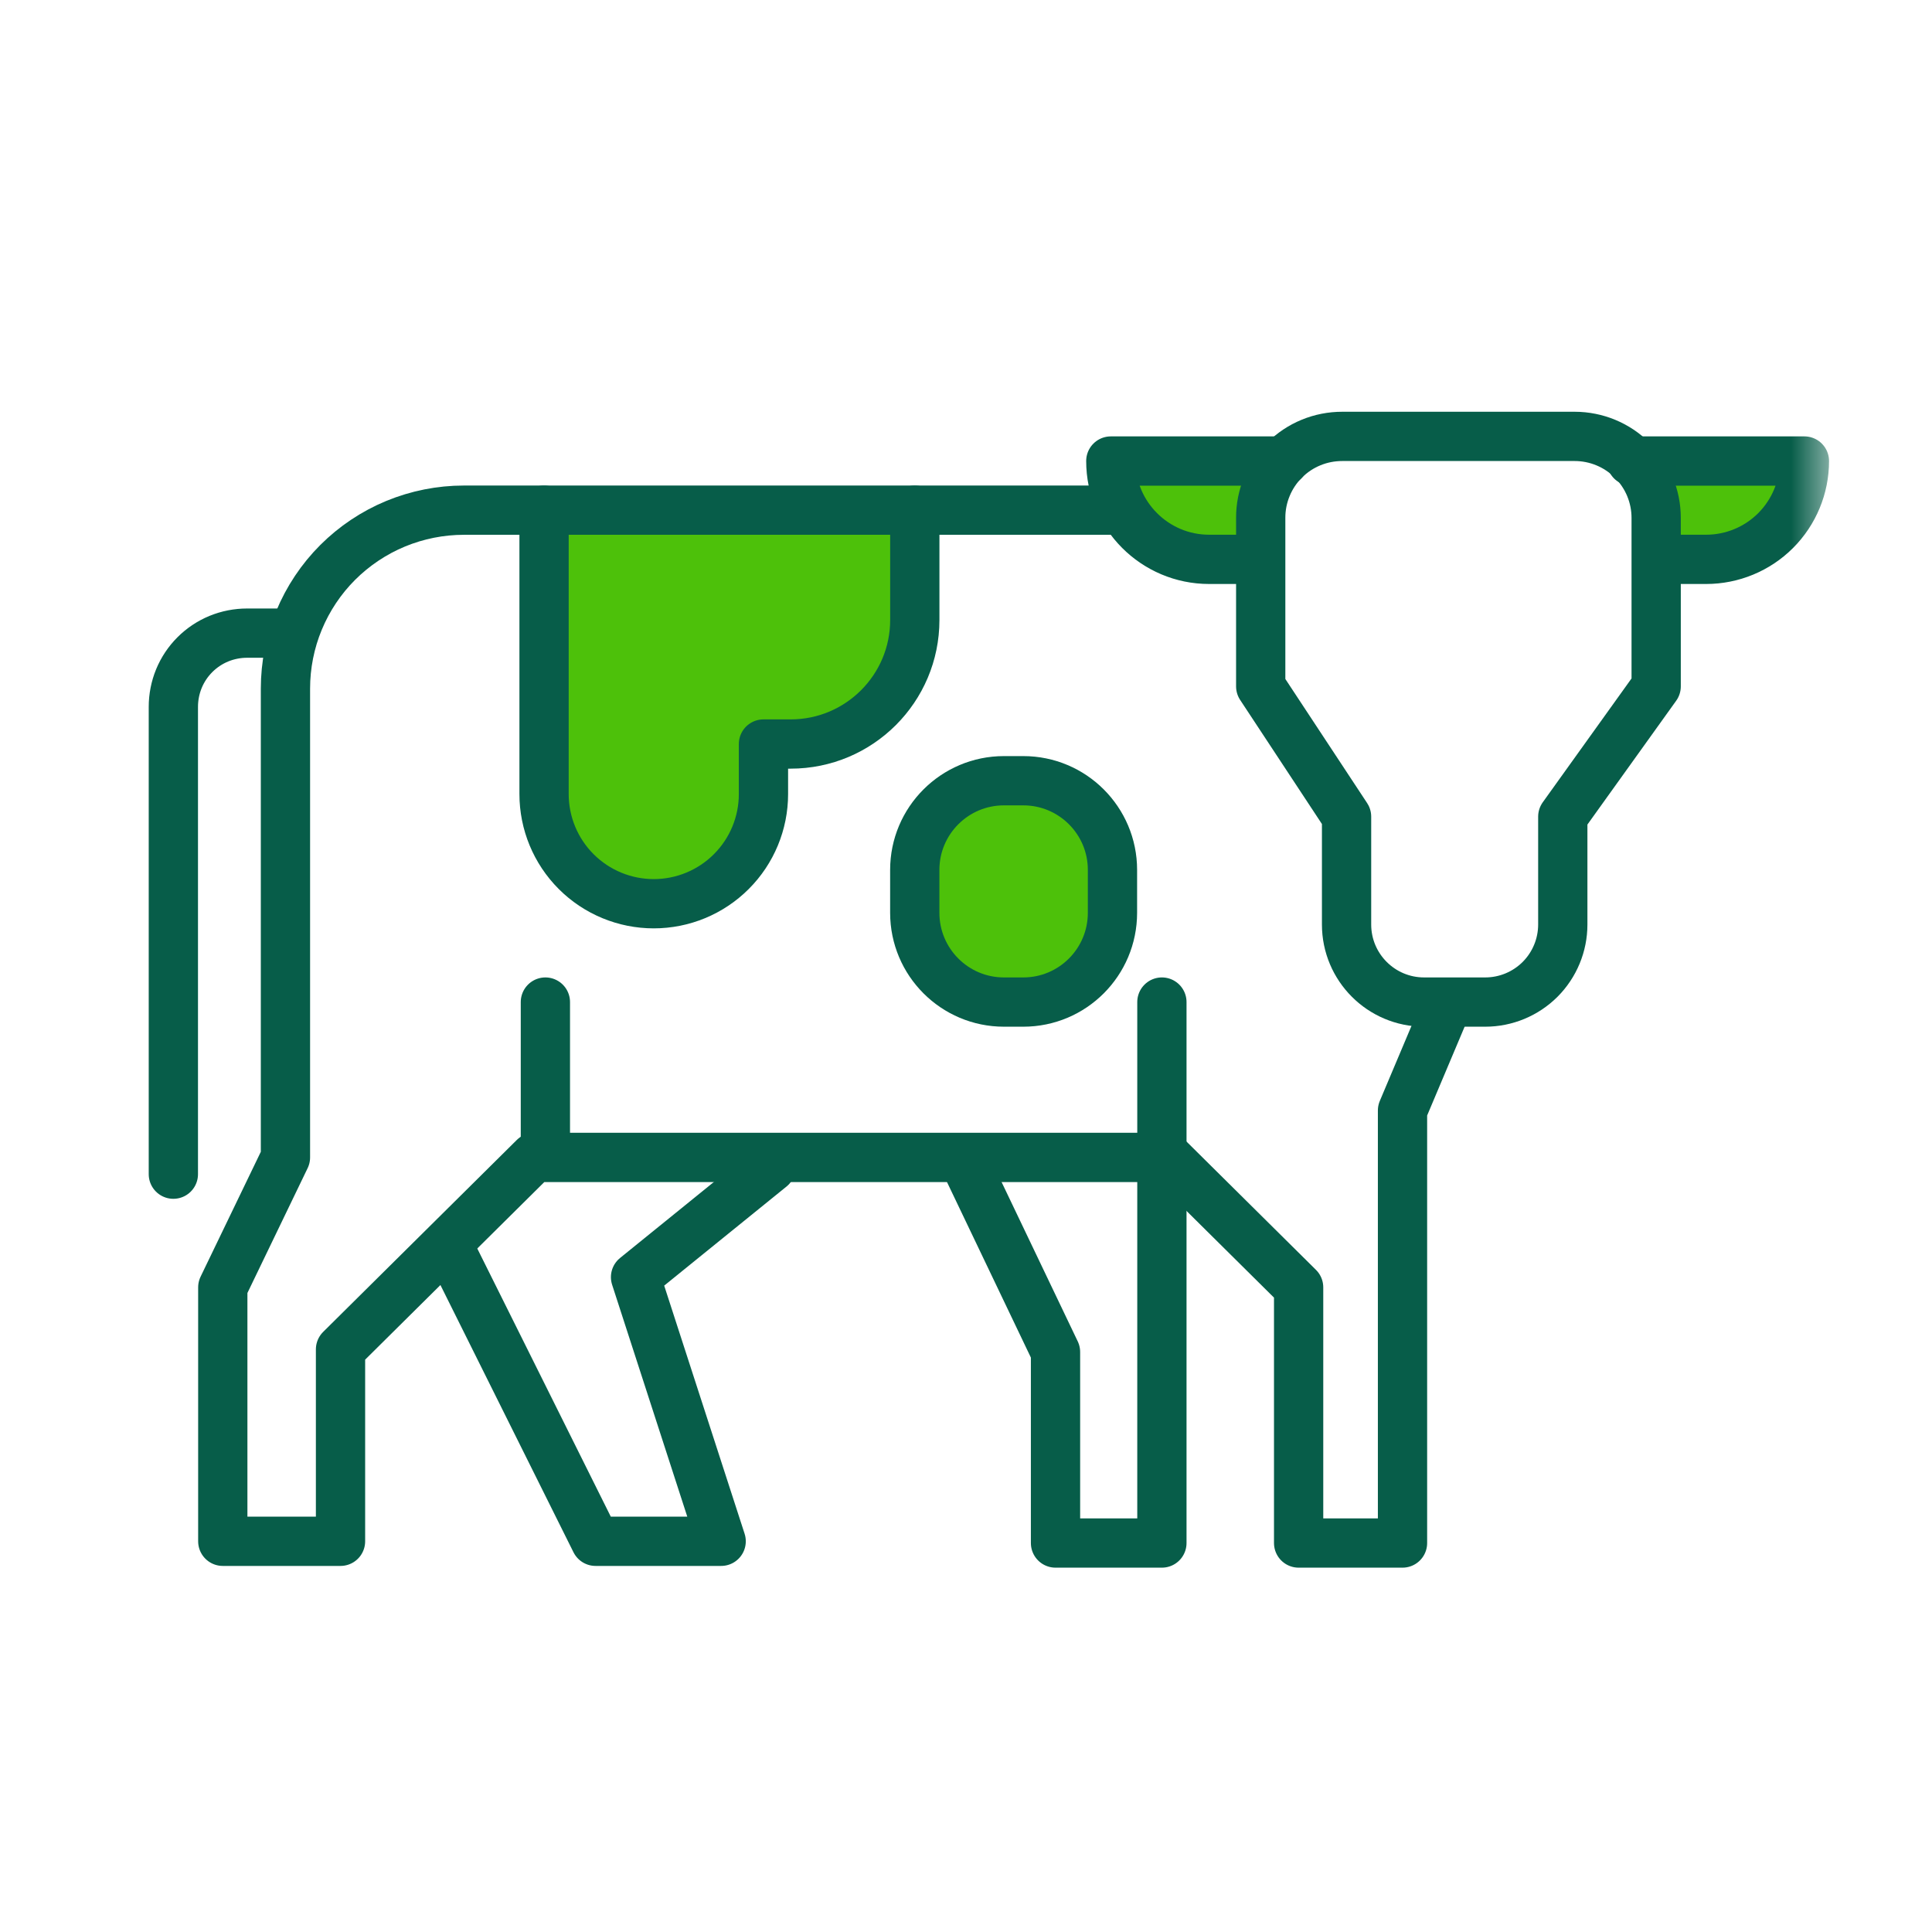 <svg width="48" height="48" viewBox="0 0 48 48" fill="none" xmlns="http://www.w3.org/2000/svg">
<g clip-path="url(#clip0_2_85)">
<mask id="mask0_2_85" style="mask-type:luminance" maskUnits="userSpaceOnUse" x="3" y="3" width="43" height="43">
<path d="M3 3H45.484V45.484H3V3Z" fill="white"/>
</mask>
<g mask="url(#mask0_2_85)">
<path fill-rule="evenodd" clip-rule="evenodd" d="M13.517 12.675V19.728C13.517 20.451 13.804 21.144 14.315 21.655C14.826 22.166 15.52 22.453 16.242 22.453C16.965 22.453 17.658 22.166 18.169 21.655C18.681 21.144 18.968 20.451 18.968 19.728V18.485H19.643C21.347 18.485 22.728 17.105 22.728 15.403V12.675" fill="#4DC10A"/>
<path d="M13.517 12.675V19.728C13.517 20.451 13.804 21.144 14.315 21.655C14.826 22.166 15.52 22.453 16.242 22.453C16.965 22.453 17.658 22.166 18.169 21.655C18.681 21.144 18.968 20.451 18.968 19.728V18.485H19.643C21.347 18.485 22.728 17.105 22.728 15.403V12.675" stroke="#075D49" stroke-width="1.224" stroke-linecap="round" stroke-linejoin="round"/>
<path d="M28.625 12.675H11.525C10.943 12.675 10.367 12.79 9.829 13.012C9.291 13.235 8.802 13.562 8.39 13.973C7.978 14.385 7.652 14.874 7.429 15.412C7.206 15.95 7.092 16.526 7.092 17.109V28.756L5.535 31.984V38.293H8.46V33.525L13.271 28.756H29.007L32.264 31.984V38.336H34.845V27.59L35.907 25.074" stroke="#075D49" stroke-width="1.224" stroke-linecap="round" stroke-linejoin="round"/>
<path fill-rule="evenodd" clip-rule="evenodd" d="M40.533 11.454H44.83C44.83 12.102 44.573 12.723 44.115 13.182C43.657 13.64 43.035 13.897 42.388 13.897H41.294" fill="#4DC10A"/>
<path d="M40.533 11.454H44.83C44.83 12.102 44.573 12.723 44.115 13.182C43.657 13.64 43.035 13.897 42.388 13.897H41.294" stroke="#075D49" stroke-width="1.224" stroke-linecap="round" stroke-linejoin="round"/>
<path fill-rule="evenodd" clip-rule="evenodd" d="M31.898 11.454H27.598C27.598 12.803 28.692 13.897 30.041 13.897H31.135" fill="#4DC10A"/>
<path d="M31.898 11.454H27.598C27.598 12.803 28.692 13.897 30.041 13.897H31.135" stroke="#075D49" stroke-width="1.224" stroke-linecap="round" stroke-linejoin="round"/>
<path d="M31.322 12.867V17.053L33.455 20.289V22.969C33.455 24.032 34.317 24.896 35.382 24.896H36.9C37.411 24.896 37.901 24.693 38.263 24.332C38.624 23.97 38.827 23.48 38.827 22.969V20.289L41.147 17.053V12.867C41.147 12.33 40.934 11.816 40.554 11.436C40.175 11.056 39.661 10.843 39.124 10.842H33.347C33.081 10.842 32.817 10.893 32.571 10.995C32.325 11.096 32.102 11.245 31.913 11.434C31.725 11.622 31.576 11.845 31.475 12.091C31.373 12.337 31.321 12.601 31.322 12.867Z" stroke="#075D49" stroke-width="1.224" stroke-linecap="round" stroke-linejoin="round"/>
<path d="M11.232 31.135L14.796 38.293H17.917L15.79 31.73L19.155 29.004M23.956 28.845L26.224 33.59V38.336H28.867V24.896M13.55 28.56V24.896M7.079 15.73H6.138C5.898 15.73 5.659 15.777 5.437 15.868C5.214 15.96 5.012 16.095 4.842 16.265C4.672 16.435 4.537 16.637 4.445 16.86C4.354 17.082 4.307 17.321 4.307 17.561V29.172" stroke="#075D49" stroke-width="1.224" stroke-linecap="round" stroke-linejoin="round"/>
<path d="M25.423 19.397H24.943C23.72 19.397 22.727 20.389 22.727 21.612V22.678C22.727 23.904 23.72 24.896 24.943 24.896H25.423C26.647 24.896 27.639 23.904 27.639 22.678V21.612C27.639 20.389 26.647 19.397 25.423 19.397Z" fill="#4DC10A" stroke="#075D49" stroke-width="1.224" stroke-linecap="round" stroke-linejoin="round"/>
</g>
</g>
<defs>
<clipPath id="clip0_2_85">
<rect width="42.484" height="42.484" fill="white" transform="translate(3 3)"/>
</clipPath>
</defs>
</svg>
